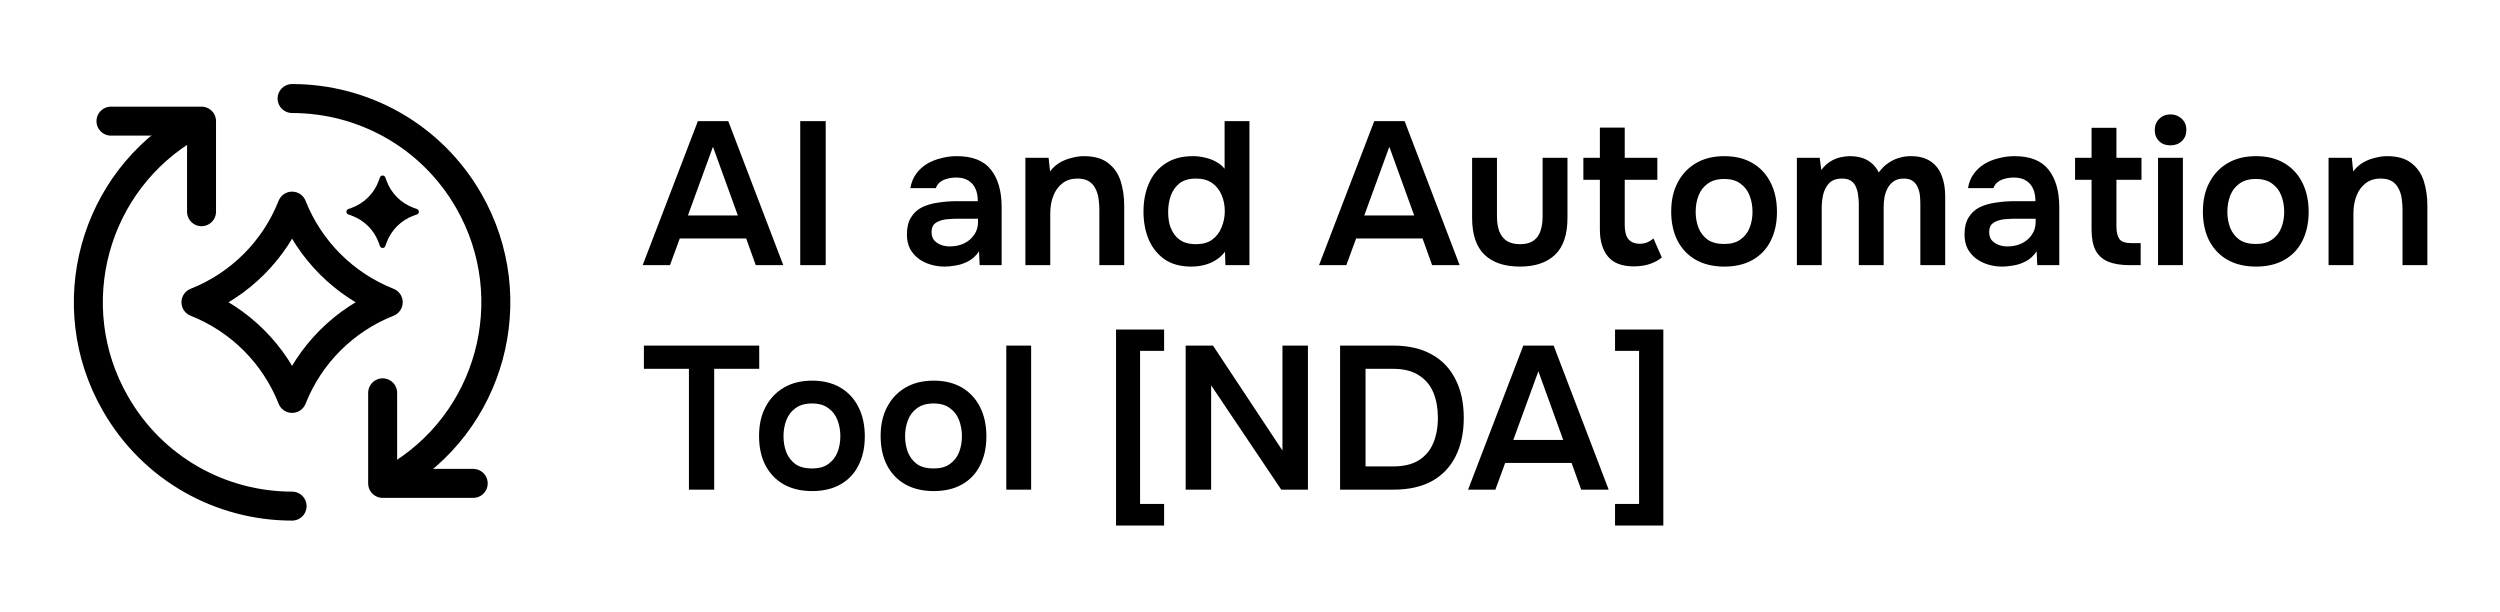 <svg width="245" height="60" viewBox="0 0 245 60" fill="none" xmlns="http://www.w3.org/2000/svg">
<g clip-path="url(#clip0_2414_28927)">
<path d="M62.982 25.986L68.394 11.868H71.369L76.761 25.986H74.065L73.126 23.37H66.617L65.658 25.986H62.982ZM67.415 21.114H72.308L69.871 14.384L67.415 21.114ZM78.423 25.986V11.868H80.919V25.986H78.423ZM92.591 26.126C92.099 26.126 91.633 26.059 91.193 25.926C90.754 25.793 90.361 25.6 90.015 25.347C89.669 25.081 89.389 24.755 89.177 24.369C88.977 23.97 88.877 23.503 88.877 22.971C88.877 22.292 89.01 21.74 89.276 21.314C89.543 20.874 89.902 20.541 90.355 20.315C90.821 20.089 91.347 19.936 91.932 19.856C92.518 19.763 93.13 19.716 93.769 19.716H95.826C95.826 19.25 95.753 18.851 95.606 18.518C95.46 18.172 95.227 17.899 94.908 17.699C94.601 17.5 94.202 17.4 93.709 17.4C93.39 17.4 93.09 17.44 92.811 17.52C92.545 17.586 92.312 17.699 92.112 17.859C91.926 18.006 91.792 18.198 91.713 18.438H89.216C89.31 17.892 89.496 17.426 89.776 17.04C90.069 16.641 90.421 16.315 90.834 16.062C91.26 15.809 91.726 15.623 92.232 15.503C92.738 15.37 93.25 15.303 93.769 15.303C95.3 15.303 96.412 15.742 97.104 16.621C97.81 17.5 98.162 18.731 98.162 20.315V25.986H96.006L95.946 24.628C95.64 25.081 95.274 25.414 94.848 25.627C94.422 25.84 94.009 25.973 93.61 26.026C93.21 26.093 92.871 26.126 92.591 26.126ZM93.07 24.149C93.603 24.149 94.076 24.049 94.488 23.85C94.901 23.65 95.227 23.37 95.467 23.011C95.72 22.651 95.846 22.239 95.846 21.773V21.433H93.929C93.61 21.433 93.29 21.447 92.971 21.473C92.664 21.487 92.385 21.54 92.132 21.633C91.879 21.713 91.673 21.84 91.513 22.012C91.366 22.186 91.293 22.432 91.293 22.751C91.293 23.071 91.373 23.331 91.533 23.53C91.706 23.73 91.926 23.883 92.192 23.989C92.471 24.096 92.764 24.149 93.07 24.149ZM100.488 25.986V15.463H102.765L102.905 16.801C103.184 16.428 103.51 16.135 103.883 15.922C104.256 15.709 104.649 15.556 105.061 15.463C105.474 15.356 105.86 15.303 106.219 15.303C107.218 15.303 108.003 15.523 108.576 15.962C109.161 16.401 109.574 16.987 109.814 17.719C110.053 18.451 110.173 19.27 110.173 20.175V25.986H107.737V20.575C107.737 20.189 107.71 19.816 107.657 19.456C107.604 19.084 107.497 18.751 107.338 18.458C107.191 18.165 106.978 17.932 106.699 17.759C106.419 17.586 106.046 17.5 105.58 17.5C105.008 17.5 104.522 17.653 104.123 17.959C103.723 18.265 103.424 18.678 103.224 19.197C103.024 19.703 102.925 20.282 102.925 20.934V25.986H100.488ZM116.755 26.126C115.69 26.126 114.811 25.887 114.119 25.407C113.427 24.915 112.908 24.262 112.562 23.45C112.229 22.638 112.062 21.733 112.062 20.735C112.062 19.696 112.242 18.771 112.602 17.959C112.961 17.134 113.5 16.488 114.219 16.022C114.938 15.543 115.837 15.303 116.915 15.303C117.314 15.303 117.7 15.35 118.073 15.443C118.459 15.523 118.819 15.656 119.151 15.842C119.497 16.015 119.784 16.248 120.01 16.541V11.868H122.446V25.986H120.09L120.05 24.668C119.797 25.001 119.497 25.274 119.151 25.487C118.819 25.7 118.446 25.86 118.033 25.966C117.62 26.073 117.194 26.126 116.755 26.126ZM117.214 23.93C117.853 23.93 118.379 23.783 118.792 23.49C119.205 23.184 119.511 22.785 119.71 22.292C119.923 21.786 120.03 21.254 120.03 20.695C120.03 20.109 119.923 19.576 119.71 19.097C119.511 18.618 119.205 18.232 118.792 17.939C118.379 17.646 117.853 17.5 117.214 17.5C116.535 17.5 115.996 17.653 115.597 17.959C115.211 18.265 114.925 18.671 114.738 19.177C114.565 19.669 114.479 20.202 114.479 20.774C114.479 21.201 114.525 21.607 114.618 21.993C114.725 22.365 114.885 22.698 115.098 22.991C115.311 23.284 115.59 23.517 115.936 23.69C116.283 23.85 116.709 23.93 117.214 23.93ZM129.265 25.986L134.677 11.868H137.652L143.044 25.986H140.348L139.409 23.37H132.9L131.941 25.986H129.265ZM133.698 21.114H138.591L136.154 14.384L133.698 21.114ZM148.959 26.126C147.442 26.126 146.277 25.733 145.465 24.948C144.666 24.163 144.267 22.964 144.267 21.354V15.463H146.703V21.194C146.703 21.753 146.776 22.239 146.922 22.651C147.082 23.064 147.328 23.384 147.661 23.61C148.007 23.823 148.44 23.93 148.959 23.93C149.518 23.93 149.958 23.816 150.277 23.59C150.61 23.351 150.843 23.024 150.976 22.612C151.109 22.199 151.176 21.726 151.176 21.194V15.463H153.612V21.354C153.612 23.004 153.199 24.216 152.374 24.988C151.562 25.747 150.424 26.126 148.959 26.126ZM160.122 26.106C158.964 26.106 158.119 25.787 157.586 25.148C157.054 24.509 156.788 23.623 156.788 22.492V17.619H155.17V15.463H156.788V12.507H159.224V15.463H162.419V17.619H159.224V22.032C159.224 22.379 159.264 22.692 159.344 22.971C159.423 23.251 159.57 23.47 159.783 23.63C159.996 23.79 160.289 23.876 160.662 23.89C160.981 23.89 161.254 23.836 161.48 23.73C161.707 23.623 161.893 23.503 162.039 23.37L162.858 25.227C162.605 25.441 162.319 25.614 161.999 25.747C161.693 25.88 161.38 25.973 161.061 26.026C160.741 26.079 160.429 26.106 160.122 26.106ZM168.99 26.126C167.912 26.126 166.98 25.907 166.195 25.467C165.422 25.028 164.823 24.402 164.397 23.59C163.985 22.778 163.778 21.826 163.778 20.735C163.778 19.63 163.991 18.678 164.417 17.879C164.843 17.067 165.442 16.435 166.215 15.982C166.987 15.529 167.912 15.303 168.99 15.303C170.055 15.303 170.974 15.529 171.746 15.982C172.518 16.435 173.11 17.074 173.523 17.899C173.936 18.711 174.142 19.669 174.142 20.774C174.142 21.853 173.936 22.798 173.523 23.61C173.124 24.409 172.538 25.028 171.766 25.467C170.994 25.907 170.069 26.126 168.99 26.126ZM168.97 23.91C169.636 23.91 170.168 23.763 170.568 23.47C170.98 23.177 171.28 22.791 171.466 22.312C171.653 21.833 171.746 21.314 171.746 20.755C171.746 20.195 171.653 19.669 171.466 19.177C171.28 18.684 170.98 18.292 170.568 17.999C170.168 17.693 169.636 17.54 168.97 17.54C168.305 17.54 167.765 17.693 167.353 17.999C166.94 18.292 166.641 18.684 166.454 19.177C166.268 19.656 166.175 20.182 166.175 20.755C166.175 21.314 166.268 21.84 166.454 22.332C166.654 22.811 166.953 23.197 167.353 23.49C167.765 23.77 168.305 23.91 168.97 23.91ZM176.093 25.986V15.463H178.329L178.489 16.661C178.755 16.302 179.041 16.029 179.348 15.842C179.667 15.643 179.993 15.503 180.326 15.423C180.672 15.343 180.998 15.303 181.305 15.303C181.97 15.303 182.536 15.436 183.002 15.702C183.481 15.969 183.854 16.368 184.12 16.901C184.386 16.528 184.686 16.228 185.019 16.002C185.352 15.762 185.704 15.589 186.077 15.483C186.45 15.363 186.843 15.303 187.255 15.303C188.067 15.303 188.72 15.476 189.212 15.822C189.705 16.155 190.064 16.621 190.29 17.22C190.517 17.806 190.63 18.478 190.63 19.237V25.986H188.194V20.016C188.194 19.749 188.18 19.47 188.154 19.177C188.127 18.884 188.054 18.611 187.934 18.358C187.828 18.105 187.668 17.899 187.455 17.739C187.242 17.579 186.942 17.5 186.556 17.5C186.17 17.5 185.851 17.586 185.598 17.759C185.358 17.919 185.159 18.139 184.999 18.418C184.852 18.684 184.746 18.984 184.679 19.317C184.626 19.636 184.599 19.956 184.599 20.275V25.986H182.163V19.996C182.163 19.743 182.143 19.477 182.103 19.197C182.077 18.904 182.01 18.631 181.904 18.378C181.81 18.112 181.651 17.899 181.424 17.739C181.211 17.579 180.912 17.5 180.526 17.5C179.967 17.5 179.541 17.653 179.248 17.959C178.968 18.265 178.775 18.638 178.669 19.077C178.575 19.517 178.529 19.936 178.529 20.335V25.986H176.093ZM196.238 26.126C195.745 26.126 195.279 26.059 194.84 25.926C194.4 25.793 194.008 25.6 193.662 25.347C193.315 25.081 193.036 24.755 192.823 24.369C192.623 23.97 192.523 23.503 192.523 22.971C192.523 22.292 192.657 21.74 192.923 21.314C193.189 20.874 193.548 20.541 194.001 20.315C194.467 20.089 194.993 19.936 195.579 19.856C196.164 19.763 196.777 19.716 197.416 19.716H199.473C199.473 19.25 199.399 18.851 199.253 18.518C199.106 18.172 198.873 17.899 198.554 17.699C198.248 17.5 197.848 17.4 197.356 17.4C197.036 17.4 196.737 17.44 196.457 17.52C196.191 17.586 195.958 17.699 195.758 17.859C195.572 18.006 195.439 18.198 195.359 18.438H192.863C192.956 17.892 193.142 17.426 193.422 17.04C193.715 16.641 194.068 16.315 194.48 16.062C194.906 15.809 195.372 15.623 195.878 15.503C196.384 15.37 196.897 15.303 197.416 15.303C198.947 15.303 200.058 15.742 200.751 16.621C201.456 17.5 201.809 18.731 201.809 20.315V25.986H199.652L199.592 24.628C199.286 25.081 198.92 25.414 198.494 25.627C198.068 25.84 197.655 25.973 197.256 26.026C196.857 26.093 196.517 26.126 196.238 26.126ZM196.717 24.149C197.249 24.149 197.722 24.049 198.135 23.85C198.547 23.65 198.873 23.37 199.113 23.011C199.366 22.651 199.492 22.239 199.492 21.773V21.433H197.575C197.256 21.433 196.936 21.447 196.617 21.473C196.311 21.487 196.031 21.54 195.778 21.633C195.525 21.713 195.319 21.84 195.159 22.012C195.013 22.186 194.94 22.432 194.94 22.751C194.94 23.071 195.019 23.331 195.179 23.53C195.352 23.73 195.572 23.883 195.838 23.989C196.118 24.096 196.411 24.149 196.717 24.149ZM208.728 25.986C207.876 25.986 207.17 25.873 206.611 25.647C206.065 25.421 205.652 25.055 205.373 24.549C205.107 24.043 204.973 23.364 204.973 22.512V17.619H203.356V15.463H204.973V12.527H207.41V15.463H209.866V17.619H207.41V22.192C207.41 22.725 207.503 23.131 207.689 23.41C207.876 23.69 208.295 23.83 208.947 23.83H209.786V25.986H208.728ZM211.487 25.986V15.463H213.923V25.986H211.487ZM212.705 14.245C212.239 14.245 211.866 14.105 211.586 13.825C211.307 13.546 211.167 13.18 211.167 12.727C211.167 12.288 211.313 11.928 211.606 11.649C211.899 11.356 212.265 11.21 212.705 11.21C213.131 11.21 213.497 11.349 213.803 11.629C214.109 11.908 214.262 12.274 214.262 12.727C214.262 13.18 214.116 13.546 213.823 13.825C213.53 14.105 213.157 14.245 212.705 14.245ZM221.096 26.126C220.018 26.126 219.086 25.907 218.301 25.467C217.528 25.028 216.929 24.402 216.503 23.59C216.091 22.778 215.884 21.826 215.884 20.735C215.884 19.63 216.097 18.678 216.523 17.879C216.949 17.067 217.548 16.435 218.321 15.982C219.093 15.529 220.018 15.303 221.096 15.303C222.161 15.303 223.08 15.529 223.852 15.982C224.624 16.435 225.216 17.074 225.629 17.899C226.042 18.711 226.248 19.669 226.248 20.774C226.248 21.853 226.042 22.798 225.629 23.61C225.23 24.409 224.644 25.028 223.872 25.467C223.1 25.907 222.174 26.126 221.096 26.126ZM221.076 23.91C221.742 23.91 222.274 23.763 222.674 23.47C223.086 23.177 223.386 22.791 223.572 22.312C223.759 21.833 223.852 21.314 223.852 20.755C223.852 20.195 223.759 19.669 223.572 19.177C223.386 18.684 223.086 18.292 222.674 17.999C222.274 17.693 221.742 17.54 221.076 17.54C220.411 17.54 219.871 17.693 219.459 17.999C219.046 18.292 218.747 18.684 218.56 19.177C218.374 19.656 218.281 20.182 218.281 20.755C218.281 21.314 218.374 21.84 218.56 22.332C218.76 22.811 219.059 23.197 219.459 23.49C219.871 23.77 220.411 23.91 221.076 23.91ZM228.199 25.986V15.463H230.475L230.615 16.801C230.894 16.428 231.221 16.135 231.593 15.922C231.966 15.709 232.359 15.556 232.771 15.463C233.184 15.356 233.57 15.303 233.93 15.303C234.928 15.303 235.714 15.523 236.286 15.962C236.872 16.401 237.284 16.987 237.524 17.719C237.764 18.451 237.883 19.27 237.883 20.175V25.986H235.447V20.575C235.447 20.189 235.421 19.816 235.367 19.456C235.314 19.084 235.208 18.751 235.048 18.458C234.901 18.165 234.688 17.932 234.409 17.759C234.129 17.586 233.757 17.5 233.291 17.5C232.718 17.5 232.232 17.653 231.833 17.959C231.434 18.265 231.134 18.678 230.934 19.197C230.735 19.703 230.635 20.282 230.635 20.934V25.986H228.199ZM67.515 47.986V36.145H63.102V33.868H74.404V36.145H69.991V47.986H67.515ZM79.599 48.126C78.521 48.126 77.589 47.907 76.803 47.467C76.031 47.028 75.432 46.402 75.006 45.59C74.593 44.778 74.387 43.826 74.387 42.734C74.387 41.63 74.6 40.678 75.026 39.879C75.452 39.067 76.051 38.435 76.823 37.982C77.595 37.529 78.521 37.303 79.599 37.303C80.664 37.303 81.582 37.529 82.355 37.982C83.127 38.435 83.719 39.074 84.132 39.899C84.544 40.711 84.751 41.669 84.751 42.775C84.751 43.853 84.544 44.798 84.132 45.61C83.732 46.409 83.147 47.028 82.374 47.467C81.602 47.907 80.677 48.126 79.599 48.126ZM79.579 45.91C80.245 45.91 80.777 45.763 81.176 45.47C81.589 45.177 81.889 44.791 82.075 44.312C82.261 43.833 82.355 43.314 82.355 42.755C82.355 42.195 82.261 41.669 82.075 41.177C81.889 40.684 81.589 40.292 81.176 39.999C80.777 39.693 80.245 39.539 79.579 39.539C78.913 39.539 78.374 39.693 77.961 39.999C77.549 40.292 77.249 40.684 77.063 41.177C76.876 41.656 76.783 42.182 76.783 42.755C76.783 43.314 76.876 43.84 77.063 44.332C77.263 44.811 77.562 45.197 77.961 45.49C78.374 45.77 78.913 45.91 79.579 45.91ZM91.514 48.126C90.436 48.126 89.504 47.907 88.718 47.467C87.946 47.028 87.347 46.402 86.921 45.59C86.508 44.778 86.302 43.826 86.302 42.734C86.302 41.63 86.515 40.678 86.941 39.879C87.367 39.067 87.966 38.435 88.738 37.982C89.51 37.529 90.436 37.303 91.514 37.303C92.579 37.303 93.497 37.529 94.269 37.982C95.042 38.435 95.634 39.074 96.047 39.899C96.459 40.711 96.666 41.669 96.666 42.775C96.666 43.853 96.459 44.798 96.047 45.61C95.647 46.409 95.062 47.028 94.29 47.467C93.517 47.907 92.592 48.126 91.514 48.126ZM91.494 45.91C92.159 45.91 92.692 45.763 93.091 45.47C93.504 45.177 93.804 44.791 93.99 44.312C94.176 43.833 94.269 43.314 94.269 42.755C94.269 42.195 94.176 41.669 93.99 41.177C93.804 40.684 93.504 40.292 93.091 39.999C92.692 39.693 92.159 39.539 91.494 39.539C90.828 39.539 90.289 39.693 89.876 39.999C89.464 40.292 89.164 40.684 88.978 41.177C88.791 41.656 88.698 42.182 88.698 42.755C88.698 43.314 88.791 43.84 88.978 44.332C89.177 44.811 89.477 45.197 89.876 45.49C90.289 45.77 90.828 45.91 91.494 45.91ZM98.616 47.986V33.868H101.052V47.986H98.616ZM109.371 51.501V32.291H114.083V34.388H111.727V49.384H114.083V51.501H109.371ZM116.196 47.986V33.868H118.872L125.681 44.152V33.868H128.177V47.986H125.561L118.692 37.762V47.986H116.196ZM131.328 47.986V33.868H136.54C138.018 33.868 139.269 34.155 140.294 34.727C141.319 35.286 142.098 36.098 142.631 37.163C143.177 38.215 143.449 39.48 143.449 40.957C143.449 42.408 143.183 43.66 142.651 44.712C142.131 45.763 141.359 46.575 140.334 47.148C139.309 47.707 138.051 47.986 136.56 47.986H131.328ZM133.824 45.71H136.5C137.552 45.71 138.397 45.51 139.036 45.111C139.689 44.698 140.161 44.139 140.454 43.434C140.76 42.715 140.913 41.883 140.913 40.937C140.913 40.019 140.767 39.2 140.474 38.481C140.181 37.762 139.709 37.197 139.056 36.784C138.417 36.358 137.572 36.145 136.52 36.145H133.824V45.71ZM143.871 47.986L149.283 33.868H152.258L157.65 47.986H154.954L154.015 45.37H147.506L146.547 47.986H143.871ZM148.304 43.114H153.197L150.76 36.385L148.304 43.114ZM158.274 51.501V49.384H160.63V34.388H158.274V32.291H163.006V51.501H158.274Z" fill="black"/>
<g clip-path="url(#clip1_2414_28927)">
<path d="M28.625 9.656C35.57 9.656 42.27 13.273 45.953 19.707C51.434 29.292 48.106 41.495 38.543 46.953" stroke="black" stroke-width="2.84" stroke-miterlimit="10" stroke-linecap="round"/>
<path d="M28.625 20.2C30.328 24.508 33.738 27.919 38.046 29.622C33.739 31.325 30.328 34.736 28.625 39.043C26.922 34.735 23.511 31.325 19.203 29.622C23.511 27.919 26.922 24.508 28.625 20.2Z" stroke="black" stroke-width="2.84" stroke-linejoin="round"/>
<path d="M37.76 17.378L37.879 17.711C38.33 18.945 39.304 19.919 40.539 20.37L40.871 20.489C41.109 20.584 41.109 20.916 40.871 21.011L40.539 21.13C39.304 21.581 38.33 22.555 37.879 23.79L37.76 24.122C37.665 24.36 37.333 24.36 37.238 24.122L37.119 23.79C36.668 22.555 35.694 21.581 34.46 21.13L34.127 21.011C33.89 20.916 33.89 20.584 34.127 20.489L34.46 20.37C35.694 19.919 36.668 18.945 37.119 17.711L37.238 17.378C37.333 17.141 37.665 17.141 37.76 17.378Z" fill="black"/>
<path d="M37.5 38.497V47.372H46.375" stroke="black" stroke-width="2.84" stroke-linecap="round" stroke-linejoin="round"/>
<path d="M18.707 12.302C9.145 17.76 5.816 29.963 11.297 39.526C14.98 45.982 21.681 49.599 28.625 49.599" stroke="black" stroke-width="2.84" stroke-miterlimit="10" stroke-linecap="round"/>
<path d="M19.75 20.747V11.872H10.875" stroke="black" stroke-width="2.84" stroke-linecap="round" stroke-linejoin="round"/>
</g>
</g>
<defs>
<clipPath id="clip0_2414_28927">
<rect width="245" height="60" fill="white"/>
</clipPath>
<clipPath id="clip1_2414_28927">
<rect width="53.25" height="53.25" fill="white" transform="translate(2 3)"/>
</clipPath>
</defs>
</svg>
